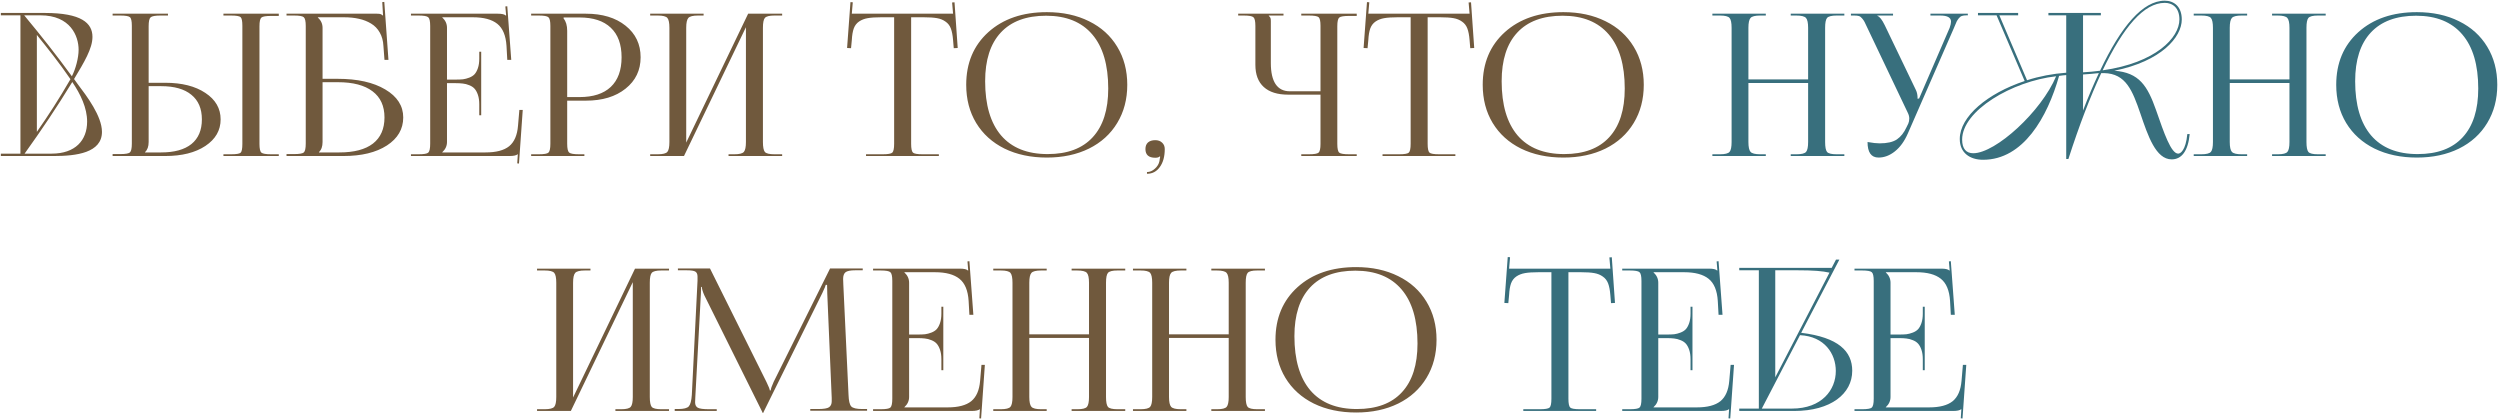 <?xml version="1.0" encoding="UTF-8"?> <svg xmlns="http://www.w3.org/2000/svg" width="657" height="110" viewBox="0 0 657 110" fill="none"> <path d="M0.223 40.376H5.371V4.028H0.223V3.404H11.767C21.387 3.404 24.299 6.056 24.299 9.696C24.299 12.764 22.115 16.352 19.463 20.772L20.399 22.072C22.843 25.296 26.795 30.548 26.795 34.656C26.795 40.168 20.035 41 14.211 41H0.223V40.376ZM13.587 40.376C19.775 40.376 22.895 36.892 22.895 31.952C22.895 28.364 21.179 24.776 18.995 21.552C14.835 28.364 11.039 33.98 6.463 40.376H13.587ZM18.475 20.876L18.527 20.824C15.459 16.352 12.651 12.868 9.687 9.176V34.656C12.703 30.34 15.563 25.92 18.475 20.876ZM10.623 4.028H6.359C10.727 9.28 14.679 14.272 18.891 20.044C19.879 18.12 20.659 15.208 20.659 13.076C20.659 9.488 18.527 4.028 10.623 4.028ZM58.717 41V40.543H60.697C62.085 40.543 62.932 40.408 63.236 40.137C63.541 39.849 63.693 39.079 63.693 37.826V6.773C63.693 5.538 63.541 4.785 63.236 4.514C62.932 4.226 62.085 4.082 60.697 4.082H58.717V3.6H73.266V4.184H71.285C69.897 4.184 69.034 4.327 68.695 4.615C68.357 4.903 68.188 5.665 68.188 6.9V37.826C68.188 39.062 68.357 39.824 68.695 40.111C69.034 40.399 69.897 40.543 71.285 40.543H73.266V41H58.717ZM29.594 41V40.492H31.574C32.962 40.492 33.817 40.348 34.139 40.06C34.477 39.756 34.647 38.977 34.647 37.725V6.773C34.647 5.538 34.477 4.785 34.139 4.514C33.817 4.226 32.962 4.082 31.574 4.082H29.594V3.6H44.143V4.082H42.188C40.8 4.082 39.928 4.243 39.572 4.564C39.234 4.869 39.065 5.648 39.065 6.9V21.754H43.432C47.799 21.754 51.311 22.643 53.969 24.42C56.643 26.18 57.98 28.499 57.98 31.377C57.98 34.255 56.643 36.582 53.969 38.359C51.311 40.12 47.799 41 43.432 41H29.594ZM39.065 22.643V37.318C39.065 38.503 38.751 39.383 38.125 39.959V40.06H42.34C45.827 40.06 48.484 39.324 50.312 37.852C52.141 36.362 53.055 34.204 53.055 31.377C53.055 28.55 52.132 26.392 50.287 24.902C48.459 23.396 45.81 22.643 42.34 22.643H39.065ZM75.297 41V40.492H77.277C78.665 40.492 79.52 40.348 79.842 40.06C80.18 39.756 80.35 38.977 80.35 37.725V6.824C80.35 5.589 80.18 4.827 79.842 4.539C79.52 4.234 78.665 4.082 77.277 4.082H75.297V3.6H99.062C99.503 3.6 99.816 3.633 100.002 3.701C100.188 3.769 100.391 3.896 100.611 4.082H100.662L100.459 0.553L100.992 0.502L102.084 15.736H101.043L100.764 12.08C100.696 10.726 100.374 9.549 99.799 8.551C99.24 7.552 98.478 6.765 97.514 6.189C96.566 5.614 95.508 5.199 94.34 4.945C93.172 4.674 91.868 4.539 90.43 4.539H83.523V4.59C84.353 5.352 84.768 6.257 84.768 7.307V20.713H88.754C93.951 20.713 98.115 21.644 101.246 23.506C104.395 25.368 105.969 27.822 105.969 30.869C105.969 33.916 104.538 36.37 101.678 38.232C98.817 40.078 95.017 41 90.277 41H75.297ZM84.768 21.602V37.318C84.768 38.503 84.454 39.383 83.828 39.959V40.06H89.186C93.062 40.06 96.007 39.282 98.022 37.725C100.036 36.15 101.043 33.865 101.043 30.869C101.043 27.856 99.993 25.562 97.894 23.988C95.796 22.397 92.766 21.602 88.805 21.602H84.768ZM126.459 30.285H125.951V27.416C125.951 26.451 125.833 25.622 125.596 24.928C125.359 24.234 125.062 23.692 124.707 23.303C124.352 22.913 123.886 22.609 123.311 22.389C122.735 22.152 122.176 22.008 121.635 21.957C121.11 21.889 120.484 21.855 119.756 21.855H117.471V37.318C117.471 38.351 117.056 39.248 116.227 40.01V40.06H127.602C130.378 40.06 132.443 39.519 133.797 38.435C135.151 37.335 135.93 35.541 136.133 33.053L136.488 28.889H137.377L136.387 42.98L135.93 42.93L136.082 40.543H136.031C135.676 40.848 134.965 41 133.898 41H108V40.543H109.98C111.368 40.543 112.223 40.399 112.545 40.111C112.883 39.807 113.053 39.028 113.053 37.775V6.824C113.053 5.589 112.883 4.827 112.545 4.539C112.223 4.234 111.368 4.082 109.98 4.082H108V3.6H130.826C131.893 3.6 132.587 3.76 132.908 4.082H133.01L132.807 1.695L133.314 1.645L134.355 15.736H133.314L133.111 12.08C132.942 9.355 132.138 7.417 130.699 6.266C129.26 5.115 127.119 4.539 124.275 4.539H116.227V4.59C117.056 5.352 117.471 6.257 117.471 7.307V20.916H119.756C120.501 20.916 121.135 20.891 121.66 20.84C122.185 20.772 122.735 20.628 123.311 20.408C123.886 20.188 124.352 19.892 124.707 19.52C125.062 19.13 125.359 18.588 125.596 17.895C125.833 17.201 125.951 16.371 125.951 15.406V13.604H126.459V30.285ZM148.117 4.59V4.869C148.743 5.631 149.057 6.706 149.057 8.094V25.512H152.281C155.887 25.512 158.629 24.623 160.508 22.846C162.404 21.051 163.352 18.453 163.352 15.051C163.352 11.648 162.404 9.059 160.508 7.281C158.629 5.487 155.887 4.59 152.281 4.59H148.117ZM139.586 41V40.543H141.566C142.954 40.543 143.809 40.399 144.131 40.111C144.469 39.807 144.639 39.028 144.639 37.775V6.824C144.639 5.589 144.469 4.827 144.131 4.539C143.809 4.234 142.954 4.082 141.566 4.082H139.586V3.6H153.982C158.299 3.6 161.769 4.649 164.393 6.748C167.033 8.847 168.354 11.615 168.354 15.051C168.354 18.453 167.033 21.204 164.393 23.303C161.769 25.402 158.299 26.451 153.982 26.451H149.057V37.775C149.057 39.011 149.226 39.781 149.564 40.086C149.92 40.391 150.792 40.543 152.18 40.543H153.576V41H139.586ZM170.867 41V40.543H172.848C174.185 40.543 175.031 40.331 175.387 39.908C175.742 39.485 175.92 38.622 175.92 37.318V7.307C175.92 6.003 175.742 5.14 175.387 4.717C175.031 4.294 174.185 4.082 172.848 4.082H170.867V3.6H184.908V4.082H183.461C182.124 4.082 181.269 4.294 180.896 4.717C180.524 5.14 180.338 6.003 180.338 7.307V37.471L196.613 3.6H205.551V4.082H203.52C202.199 4.082 201.361 4.294 201.006 4.717C200.667 5.123 200.498 5.986 200.498 7.307V37.318C200.498 38.639 200.667 39.51 201.006 39.934C201.361 40.34 202.199 40.543 203.52 40.543H205.551V41H191.459V40.543H193.008C194.311 40.543 195.141 40.331 195.496 39.908C195.852 39.485 196.029 38.622 196.029 37.318V7.154L179.754 41H170.867ZM227.59 41V40.543H231.957C233.328 40.543 234.174 40.399 234.496 40.111C234.818 39.807 234.979 39.028 234.979 37.775V4.539H231.551C230.095 4.539 228.927 4.615 228.047 4.768C227.167 4.92 226.405 5.216 225.762 5.656C225.118 6.096 224.653 6.706 224.365 7.484C224.094 8.246 223.925 9.262 223.857 10.531L223.654 12.664L222.613 12.613L223.502 0.553L224.111 0.604L223.857 3.6H250.467L250.213 0.654L250.848 0.604L251.686 12.613L250.645 12.664L250.467 10.531C250.365 9.262 250.171 8.246 249.883 7.484C249.595 6.723 249.13 6.122 248.486 5.682C247.86 5.225 247.107 4.92 246.227 4.768C245.363 4.615 244.212 4.539 242.773 4.539H239.447V37.775C239.447 39.028 239.608 39.807 239.93 40.111C240.251 40.399 241.098 40.543 242.469 40.543H246.734V41H227.59ZM275.121 41.406C270.906 41.406 267.191 40.619 263.975 39.045C260.775 37.454 258.296 35.211 256.535 32.316C254.792 29.422 253.92 26.079 253.92 22.287C253.92 16.566 255.858 11.953 259.734 8.449C263.628 4.945 268.757 3.193 275.121 3.193C279.302 3.193 282.992 3.989 286.191 5.58C289.391 7.154 291.862 9.389 293.605 12.283C295.366 15.178 296.246 18.512 296.246 22.287C296.246 26.079 295.366 29.422 293.605 32.316C291.862 35.211 289.391 37.454 286.191 39.045C282.992 40.619 279.302 41.406 275.121 41.406ZM275.324 40.492C280.504 40.492 284.448 39.02 287.156 36.074C289.882 33.129 291.244 28.863 291.244 23.277C291.244 17.065 289.848 12.325 287.055 9.059C284.262 5.775 280.216 4.133 274.918 4.133C269.721 4.133 265.752 5.605 263.01 8.551C260.268 11.496 258.896 15.762 258.896 21.348C258.896 27.56 260.293 32.308 263.086 35.592C265.896 38.859 269.975 40.492 275.324 40.492ZM301.426 45.215C302.171 45.215 302.865 44.919 303.508 44.326C304.151 43.751 304.549 43.09 304.701 42.346C304.786 41.685 304.854 41.305 304.904 41.203L304.752 41.102C304.566 41.339 304.185 41.457 303.609 41.457C301.883 41.457 301.02 40.695 301.02 39.172C301.02 38.427 301.24 37.852 301.68 37.445C302.137 37.039 302.78 36.836 303.609 36.836C304.354 36.836 304.955 37.056 305.412 37.496C305.869 37.919 306.098 38.478 306.098 39.172C306.098 41.135 305.666 42.71 304.803 43.895C303.956 45.079 302.831 45.672 301.426 45.672V45.215ZM341.975 41V40.543H343.955C345.343 40.543 346.198 40.399 346.52 40.111C346.858 39.824 347.027 39.062 347.027 37.826V24.877H338.547C335.737 24.877 333.596 24.208 332.123 22.871C330.65 21.534 329.914 19.587 329.914 17.031V6.824C329.914 5.589 329.745 4.827 329.406 4.539C329.085 4.234 328.23 4.082 326.842 4.082H325.395V3.6H337.303V4.082H333.443V4.184C333.663 4.37 333.807 4.548 333.875 4.717C333.943 4.869 333.977 5.14 333.977 5.529V16.6C333.977 19.02 334.391 20.857 335.221 22.109C336.067 23.362 337.311 23.988 338.953 23.988H347.027V6.773C347.027 5.538 346.858 4.785 346.52 4.514C346.198 4.226 345.343 4.082 343.955 4.082H341.975V3.6H356.549V4.184H354.568C353.163 4.184 352.292 4.327 351.953 4.615C351.615 4.903 351.445 5.665 351.445 6.9V37.826C351.445 39.062 351.615 39.824 351.953 40.111C352.292 40.399 353.163 40.543 354.568 40.543H356.549V41H341.975ZM363.328 41V40.543H367.695C369.066 40.543 369.913 40.399 370.234 40.111C370.556 39.807 370.717 39.028 370.717 37.775V4.539H367.289C365.833 4.539 364.665 4.615 363.785 4.768C362.905 4.92 362.143 5.216 361.5 5.656C360.857 6.096 360.391 6.706 360.104 7.484C359.833 8.246 359.663 9.262 359.596 10.531L359.393 12.664L358.352 12.613L359.24 0.553L359.85 0.604L359.596 3.6H386.205L385.951 0.654L386.586 0.604L387.424 12.613L386.383 12.664L386.205 10.531C386.104 9.262 385.909 8.246 385.621 7.484C385.333 6.723 384.868 6.122 384.225 5.682C383.598 5.225 382.845 4.92 381.965 4.768C381.102 4.615 379.951 4.539 378.512 4.539H375.186V37.775C375.186 39.028 375.346 39.807 375.668 40.111C375.99 40.399 376.836 40.543 378.207 40.543H382.473V41H363.328ZM410.859 41.406C406.645 41.406 402.929 40.619 399.713 39.045C396.514 37.454 394.034 35.211 392.273 32.316C390.53 29.422 389.658 26.079 389.658 22.287C389.658 16.566 391.596 11.953 395.473 8.449C399.366 4.945 404.495 3.193 410.859 3.193C415.04 3.193 418.73 3.989 421.93 5.58C425.129 7.154 427.6 9.389 429.344 12.283C431.104 15.178 431.984 18.512 431.984 22.287C431.984 26.079 431.104 29.422 429.344 32.316C427.6 35.211 425.129 37.454 421.93 39.045C418.73 40.619 415.04 41.406 410.859 41.406ZM411.062 40.492C416.242 40.492 420.186 39.02 422.895 36.074C425.62 33.129 426.982 28.863 426.982 23.277C426.982 17.065 425.586 12.325 422.793 9.059C420 5.775 415.954 4.133 410.656 4.133C405.46 4.133 401.49 5.605 398.748 8.551C396.006 11.496 394.635 15.762 394.635 21.348C394.635 27.56 396.031 32.308 398.824 35.592C401.634 38.859 405.714 40.492 411.062 40.492ZM141.135 108V107.543H143.115C144.452 107.543 145.299 107.331 145.654 106.908C146.01 106.485 146.188 105.622 146.188 104.318V74.307C146.188 73.003 146.01 72.14 145.654 71.717C145.299 71.294 144.452 71.082 143.115 71.082H141.135V70.6H155.176V71.082H153.729C152.391 71.082 151.536 71.294 151.164 71.717C150.792 72.14 150.605 73.003 150.605 74.307V104.471L166.881 70.6H175.818V71.082H173.787C172.467 71.082 171.629 71.294 171.273 71.717C170.935 72.123 170.766 72.986 170.766 74.307V104.318C170.766 105.639 170.935 106.51 171.273 106.934C171.629 107.34 172.467 107.543 173.787 107.543H175.818V108H161.727V107.543H163.275C164.579 107.543 165.408 107.331 165.764 106.908C166.119 106.485 166.297 105.622 166.297 104.318V74.154L150.021 108H141.135ZM177.316 108V107.492H178.256C179.678 107.492 180.6 107.255 181.023 106.781C181.447 106.29 181.709 105.292 181.811 103.785L183.309 73.773V72.682C183.309 72.055 183.122 71.624 182.75 71.387C182.395 71.15 181.624 71.031 180.439 71.031H178.154V70.549H186.584L201.412 100.357C202.005 101.576 202.301 102.321 202.301 102.592H202.555C202.555 102.219 202.809 101.475 203.316 100.357L218.145 70.549H226.727V71.031H224.797C223.477 71.031 222.605 71.209 222.182 71.564C221.775 71.903 221.572 72.487 221.572 73.316C221.572 73.452 221.581 73.672 221.598 73.977C221.615 74.281 221.623 74.527 221.623 74.713L222.994 103.785C223.045 105.326 223.282 106.333 223.705 106.807C224.128 107.264 225.102 107.492 226.625 107.492H227.869V107.949H212.939V107.492H215.021C216.477 107.492 217.434 107.331 217.891 107.01C218.348 106.671 218.576 106.155 218.576 105.461V104.572L217.408 77.176C217.374 76.549 217.357 75.779 217.357 74.865H217.002C217.002 75.018 216.706 75.728 216.113 76.998L200.727 108.152L200.574 108.508H200.422L200.27 108.152L185.086 77.582C184.663 76.617 184.451 75.889 184.451 75.398H184.248C184.248 75.957 184.231 76.549 184.197 77.176L182.725 104.471C182.725 104.623 182.716 104.843 182.699 105.131C182.682 105.419 182.674 105.613 182.674 105.715C182.674 106.392 182.902 106.866 183.359 107.137C183.833 107.408 184.824 107.543 186.33 107.543H188.361V108H177.316ZM247.902 97.285H247.395V94.416C247.395 93.451 247.276 92.622 247.039 91.928C246.802 91.234 246.506 90.692 246.15 90.303C245.795 89.913 245.329 89.609 244.754 89.389C244.178 89.152 243.62 89.008 243.078 88.957C242.553 88.889 241.927 88.856 241.199 88.856H238.914V104.318C238.914 105.351 238.499 106.248 237.67 107.01V107.061H249.045C251.821 107.061 253.886 106.519 255.24 105.436C256.594 104.335 257.373 102.541 257.576 100.053L257.932 95.889H258.82L257.83 109.98L257.373 109.93L257.525 107.543H257.475C257.119 107.848 256.408 108 255.342 108H229.443V107.543H231.424C232.812 107.543 233.667 107.399 233.988 107.111C234.327 106.807 234.496 106.028 234.496 104.775V73.824C234.496 72.588 234.327 71.827 233.988 71.539C233.667 71.234 232.812 71.082 231.424 71.082H229.443V70.6H252.27C253.336 70.6 254.03 70.76 254.352 71.082H254.453L254.25 68.695L254.758 68.644L255.799 82.736H254.758L254.555 79.08C254.385 76.355 253.581 74.417 252.143 73.266C250.704 72.115 248.562 71.539 245.719 71.539H237.67V71.59C238.499 72.352 238.914 73.257 238.914 74.307V87.916H241.199C241.944 87.916 242.579 87.891 243.104 87.84C243.628 87.772 244.178 87.628 244.754 87.408C245.329 87.188 245.795 86.892 246.15 86.519C246.506 86.13 246.802 85.588 247.039 84.894C247.276 84.201 247.395 83.371 247.395 82.406V80.603H247.902V97.285ZM261.029 108V107.543H263.01C264.347 107.543 265.193 107.331 265.549 106.908C265.904 106.485 266.082 105.622 266.082 104.318V74.307C266.082 73.003 265.904 72.14 265.549 71.717C265.193 71.294 264.347 71.082 263.01 71.082H261.029V70.6H275.07V71.082H273.623C272.286 71.082 271.431 71.294 271.059 71.717C270.686 72.14 270.5 73.003 270.5 74.307V87.865H286.191V74.307C286.191 73.003 286.005 72.14 285.633 71.717C285.26 71.294 284.406 71.082 283.068 71.082H281.621V70.6H295.713V71.082H293.682C292.361 71.082 291.523 71.294 291.168 71.717C290.829 72.123 290.66 72.986 290.66 74.307V104.318C290.66 105.639 290.829 106.51 291.168 106.934C291.523 107.34 292.361 107.543 293.682 107.543H295.713V108H281.621V107.543H283.17C284.473 107.543 285.303 107.331 285.658 106.908C286.014 106.485 286.191 105.622 286.191 104.318V88.805H270.5V104.318C270.5 105.622 270.686 106.485 271.059 106.908C271.431 107.331 272.286 107.543 273.623 107.543H275.07V108H261.029ZM297.744 108V107.543H299.725C301.062 107.543 301.908 107.331 302.264 106.908C302.619 106.485 302.797 105.622 302.797 104.318V74.307C302.797 73.003 302.619 72.14 302.264 71.717C301.908 71.294 301.062 71.082 299.725 71.082H297.744V70.6H311.785V71.082H310.338C309.001 71.082 308.146 71.294 307.773 71.717C307.401 72.14 307.215 73.003 307.215 74.307V87.865H322.906V74.307C322.906 73.003 322.72 72.14 322.348 71.717C321.975 71.294 321.12 71.082 319.783 71.082H318.336V70.6H332.428V71.082H330.396C329.076 71.082 328.238 71.294 327.883 71.717C327.544 72.123 327.375 72.986 327.375 74.307V104.318C327.375 105.639 327.544 106.51 327.883 106.934C328.238 107.34 329.076 107.543 330.396 107.543H332.428V108H318.336V107.543H319.885C321.188 107.543 322.018 107.331 322.373 106.908C322.729 106.485 322.906 105.622 322.906 104.318V88.805H307.215V104.318C307.215 105.622 307.401 106.485 307.773 106.908C308.146 107.331 309.001 107.543 310.338 107.543H311.785V108H297.744ZM356.396 108.406C352.182 108.406 348.466 107.619 345.25 106.045C342.051 104.454 339.571 102.211 337.811 99.316C336.067 96.422 335.195 93.079 335.195 89.287C335.195 83.566 337.133 78.953 341.01 75.449C344.903 71.945 350.032 70.193 356.396 70.193C360.577 70.193 364.268 70.989 367.467 72.58C370.666 74.154 373.137 76.389 374.881 79.283C376.641 82.178 377.521 85.512 377.521 89.287C377.521 93.079 376.641 96.422 374.881 99.316C373.137 102.211 370.666 104.454 367.467 106.045C364.268 107.619 360.577 108.406 356.396 108.406ZM356.6 107.492C361.779 107.492 365.723 106.02 368.432 103.074C371.157 100.129 372.52 95.863 372.52 90.277C372.52 84.065 371.123 79.326 368.33 76.059C365.537 72.775 361.492 71.133 356.193 71.133C350.997 71.133 347.027 72.606 344.285 75.551C341.543 78.496 340.172 82.762 340.172 88.348C340.172 94.56 341.568 99.308 344.361 102.592C347.171 105.859 351.251 107.492 356.6 107.492Z" fill="#70593D"></path> <path d="M450.012 41V40.543H451.992C453.329 40.543 454.176 40.331 454.531 39.908C454.887 39.485 455.064 38.622 455.064 37.318V7.307C455.064 6.003 454.887 5.14 454.531 4.717C454.176 4.294 453.329 4.082 451.992 4.082H450.012V3.6H464.053V4.082H462.605C461.268 4.082 460.413 4.294 460.041 4.717C459.669 5.14 459.482 6.003 459.482 7.307V20.865H475.174V7.307C475.174 6.003 474.988 5.14 474.615 4.717C474.243 4.294 473.388 4.082 472.051 4.082H470.604V3.6H484.695V4.082H482.664C481.344 4.082 480.506 4.294 480.15 4.717C479.812 5.123 479.643 5.986 479.643 7.307V37.318C479.643 38.639 479.812 39.51 480.15 39.934C480.506 40.34 481.344 40.543 482.664 40.543H484.695V41H470.604V40.543H472.152C473.456 40.543 474.285 40.331 474.641 39.908C474.996 39.485 475.174 38.622 475.174 37.318V21.805H459.482V37.318C459.482 38.622 459.669 39.485 460.041 39.908C460.413 40.331 461.268 40.543 462.605 40.543H464.053V41H450.012ZM493.684 41.406C491.754 41.406 490.789 40.044 490.789 37.318C492.092 37.555 493.15 37.674 493.963 37.674C495.96 37.674 497.475 37.327 498.508 36.633C499.54 35.922 500.378 34.864 501.021 33.459L501.504 32.469C501.673 32.079 501.758 31.631 501.758 31.123C501.758 30.632 501.614 30.107 501.326 29.549L490.738 7.307C490.383 6.545 490.137 6.029 490.002 5.758C489.867 5.487 489.655 5.182 489.367 4.844C489.096 4.505 488.809 4.294 488.504 4.209C488.199 4.124 487.793 4.082 487.285 4.082H486.422V3.6H497.492V4.082H493.379V4.184C493.954 4.353 494.598 5.165 495.309 6.621L503.51 23.684C503.798 24.276 503.941 25.004 503.941 25.867V25.969L504.348 25.867L512.371 7.307C512.608 6.63 512.727 6.088 512.727 5.682C512.727 4.615 511.787 4.082 509.908 4.082H507.318V3.6H517.145V4.031H516.789C516.315 4.031 515.926 4.082 515.621 4.184C515.316 4.268 515.037 4.471 514.783 4.793C514.546 5.098 514.36 5.377 514.225 5.631C514.106 5.885 513.911 6.342 513.641 7.002C513.624 7.036 513.607 7.07 513.59 7.104C513.59 7.12 513.581 7.154 513.564 7.205C513.548 7.239 513.531 7.273 513.514 7.307L501.377 35.084C500.48 37.132 499.346 38.698 497.975 39.781C496.62 40.865 495.19 41.406 493.684 41.406ZM532.083 21.292L524.699 4.028H519.811V3.404H530.367V4.028H525.427L532.707 21.084C535.931 20.044 539.467 19.368 543.003 19.108V4.028H538.323V3.404H552.103V4.028H547.423V19.004C549.035 18.9 550.439 18.796 551.895 18.588C557.407 6.94 563.127 0.18 568.899 0.18C571.291 0.18 573.371 1.688 573.371 5.12C573.371 9.8 567.963 16.092 555.639 18.588C562.191 19.056 564.375 22.592 566.611 28.936C568.743 35.072 570.563 40.376 572.435 40.376C573.007 40.376 574.411 39.544 574.827 35.228H575.451C575.035 39.7 573.319 41.884 570.719 41.884C566.559 41.884 564.479 35.696 562.503 29.872C560.423 23.84 558.707 19.316 552.935 19.212H552.207C549.347 25.348 546.435 32.888 543.575 41.78H543.003V19.732C542.379 19.784 541.807 19.836 541.131 19.94C538.063 30.808 531.719 41.988 521.163 41.988C517.679 41.988 515.027 40.168 515.027 36.528C515.027 30.6 522.359 24.516 532.083 21.292ZM515.651 36.684C515.651 39.128 516.743 40.272 518.563 40.272C524.491 40.272 536.503 29.248 540.351 20.044C528.755 21.344 515.651 29.092 515.651 36.684ZM568.899 0.752C563.439 0.752 558.031 7.044 552.571 18.484C566.559 16.508 572.747 9.904 572.747 5.12C572.747 2.052 570.979 0.752 568.899 0.752ZM547.423 19.576V29.04C548.827 25.348 550.179 22.228 551.583 19.212C550.231 19.368 548.931 19.472 547.423 19.576ZM576.508 41V40.543H578.488C579.826 40.543 580.672 40.331 581.027 39.908C581.383 39.485 581.561 38.622 581.561 37.318V7.307C581.561 6.003 581.383 5.14 581.027 4.717C580.672 4.294 579.826 4.082 578.488 4.082H576.508V3.6H590.549V4.082H589.102C587.764 4.082 586.91 4.294 586.537 4.717C586.165 5.14 585.979 6.003 585.979 7.307V20.865H601.67V7.307C601.67 6.003 601.484 5.14 601.111 4.717C600.739 4.294 599.884 4.082 598.547 4.082H597.1V3.6H611.191V4.082H609.16C607.84 4.082 607.002 4.294 606.646 4.717C606.308 5.123 606.139 5.986 606.139 7.307V37.318C606.139 38.639 606.308 39.51 606.646 39.934C607.002 40.34 607.84 40.543 609.16 40.543H611.191V41H597.1V40.543H598.648C599.952 40.543 600.781 40.331 601.137 39.908C601.492 39.485 601.67 38.622 601.67 37.318V21.805H585.979V37.318C585.979 38.622 586.165 39.485 586.537 39.908C586.91 40.331 587.764 40.543 589.102 40.543H590.549V41H576.508ZM635.16 41.406C630.945 41.406 627.23 40.619 624.014 39.045C620.814 37.454 618.335 35.211 616.574 32.316C614.831 29.422 613.959 26.079 613.959 22.287C613.959 16.566 615.897 11.953 619.773 8.449C623.667 4.945 628.796 3.193 635.16 3.193C639.341 3.193 643.031 3.989 646.23 5.58C649.43 7.154 651.901 9.389 653.645 12.283C655.405 15.178 656.285 18.512 656.285 22.287C656.285 26.079 655.405 29.422 653.645 32.316C651.901 35.211 649.43 37.454 646.23 39.045C643.031 40.619 639.341 41.406 635.16 41.406ZM635.363 40.492C640.543 40.492 644.487 39.02 647.195 36.074C649.921 33.129 651.283 28.863 651.283 23.277C651.283 17.065 649.887 12.325 647.094 9.059C644.301 5.775 640.255 4.133 634.957 4.133C629.76 4.133 625.791 5.605 623.049 8.551C620.307 11.496 618.936 15.762 618.936 21.348C618.936 27.56 620.332 32.308 623.125 35.592C625.935 38.859 630.014 40.492 635.363 40.492ZM400.322 108V107.543H404.689C406.061 107.543 406.907 107.399 407.229 107.111C407.55 106.807 407.711 106.028 407.711 104.775V71.539H404.283C402.827 71.539 401.66 71.615 400.779 71.768C399.899 71.92 399.137 72.216 398.494 72.656C397.851 73.096 397.385 73.706 397.098 74.484C396.827 75.246 396.658 76.262 396.59 77.531L396.387 79.664L395.346 79.613L396.234 67.553L396.844 67.603L396.59 70.6H423.199L422.945 67.654L423.58 67.603L424.418 79.613L423.377 79.664L423.199 77.531C423.098 76.262 422.903 75.246 422.615 74.484C422.327 73.723 421.862 73.122 421.219 72.682C420.592 72.225 419.839 71.92 418.959 71.768C418.096 71.615 416.945 71.539 415.506 71.539H412.18V104.775C412.18 106.028 412.34 106.807 412.662 107.111C412.984 107.399 413.83 107.543 415.201 107.543H419.467V108H400.322ZM444.781 97.285H444.273V94.416C444.273 93.451 444.155 92.622 443.918 91.928C443.681 91.234 443.385 90.692 443.029 90.303C442.674 89.913 442.208 89.609 441.633 89.389C441.057 89.152 440.499 89.008 439.957 88.957C439.432 88.889 438.806 88.856 438.078 88.856H435.793V104.318C435.793 105.351 435.378 106.248 434.549 107.01V107.061H445.924C448.7 107.061 450.765 106.519 452.119 105.436C453.473 104.335 454.252 102.541 454.455 100.053L454.811 95.889H455.699L454.709 109.98L454.252 109.93L454.404 107.543H454.354C453.998 107.848 453.287 108 452.221 108H426.322V107.543H428.303C429.691 107.543 430.546 107.399 430.867 107.111C431.206 106.807 431.375 106.028 431.375 104.775V73.824C431.375 72.588 431.206 71.827 430.867 71.539C430.546 71.234 429.691 71.082 428.303 71.082H426.322V70.6H449.148C450.215 70.6 450.909 70.76 451.23 71.082H451.332L451.129 68.695L451.637 68.644L452.678 82.736H451.637L451.434 79.08C451.264 76.355 450.46 74.417 449.021 73.266C447.583 72.115 445.441 71.539 442.598 71.539H434.549V71.59C435.378 72.352 435.793 73.257 435.793 74.307V87.916H438.078C438.823 87.916 439.458 87.891 439.982 87.84C440.507 87.772 441.057 87.628 441.633 87.408C442.208 87.188 442.674 86.892 443.029 86.519C443.385 86.13 443.681 85.588 443.918 84.894C444.155 84.201 444.273 83.371 444.273 82.406V80.603H444.781V97.285ZM457.075 108V107.376H462.223V71.028H457.075V70.404H481.359L482.503 68.22H483.387L473.351 87.46C483.179 88.656 486.767 92.348 486.767 97.444C486.767 103.476 481.151 108 471.531 108H457.075ZM466.539 71.028V99.16L480.787 71.652C478.967 71.236 476.679 71.028 472.103 71.028H466.539ZM473.039 88.084L463.003 107.376H470.907C478.811 107.376 482.451 102.436 482.451 97.496C482.451 92.972 479.487 88.396 473.039 88.084ZM505.82 97.285H505.312V94.416C505.312 93.451 505.194 92.622 504.957 91.928C504.72 91.234 504.424 90.692 504.068 90.303C503.713 89.913 503.247 89.609 502.672 89.389C502.096 89.152 501.538 89.008 500.996 88.957C500.471 88.889 499.845 88.856 499.117 88.856H496.832V104.318C496.832 105.351 496.417 106.248 495.588 107.01V107.061H506.963C509.739 107.061 511.804 106.519 513.158 105.436C514.512 104.335 515.291 102.541 515.494 100.053L515.85 95.889H516.738L515.748 109.98L515.291 109.93L515.443 107.543H515.393C515.037 107.848 514.326 108 513.26 108H487.361V107.543H489.342C490.73 107.543 491.585 107.399 491.906 107.111C492.245 106.807 492.414 106.028 492.414 104.775V73.824C492.414 72.588 492.245 71.827 491.906 71.539C491.585 71.234 490.73 71.082 489.342 71.082H487.361V70.6H510.188C511.254 70.6 511.948 70.76 512.27 71.082H512.371L512.168 68.695L512.676 68.644L513.717 82.736H512.676L512.473 79.08C512.303 76.355 511.499 74.417 510.061 73.266C508.622 72.115 506.48 71.539 503.637 71.539H495.588V71.59C496.417 72.352 496.832 73.257 496.832 74.307V87.916H499.117C499.862 87.916 500.497 87.891 501.021 87.84C501.546 87.772 502.096 87.628 502.672 87.408C503.247 87.188 503.713 86.892 504.068 86.519C504.424 86.13 504.72 85.588 504.957 84.894C505.194 84.201 505.312 83.371 505.312 82.406V80.603H505.82V97.285Z" fill="#386F7D"></path> </svg> 